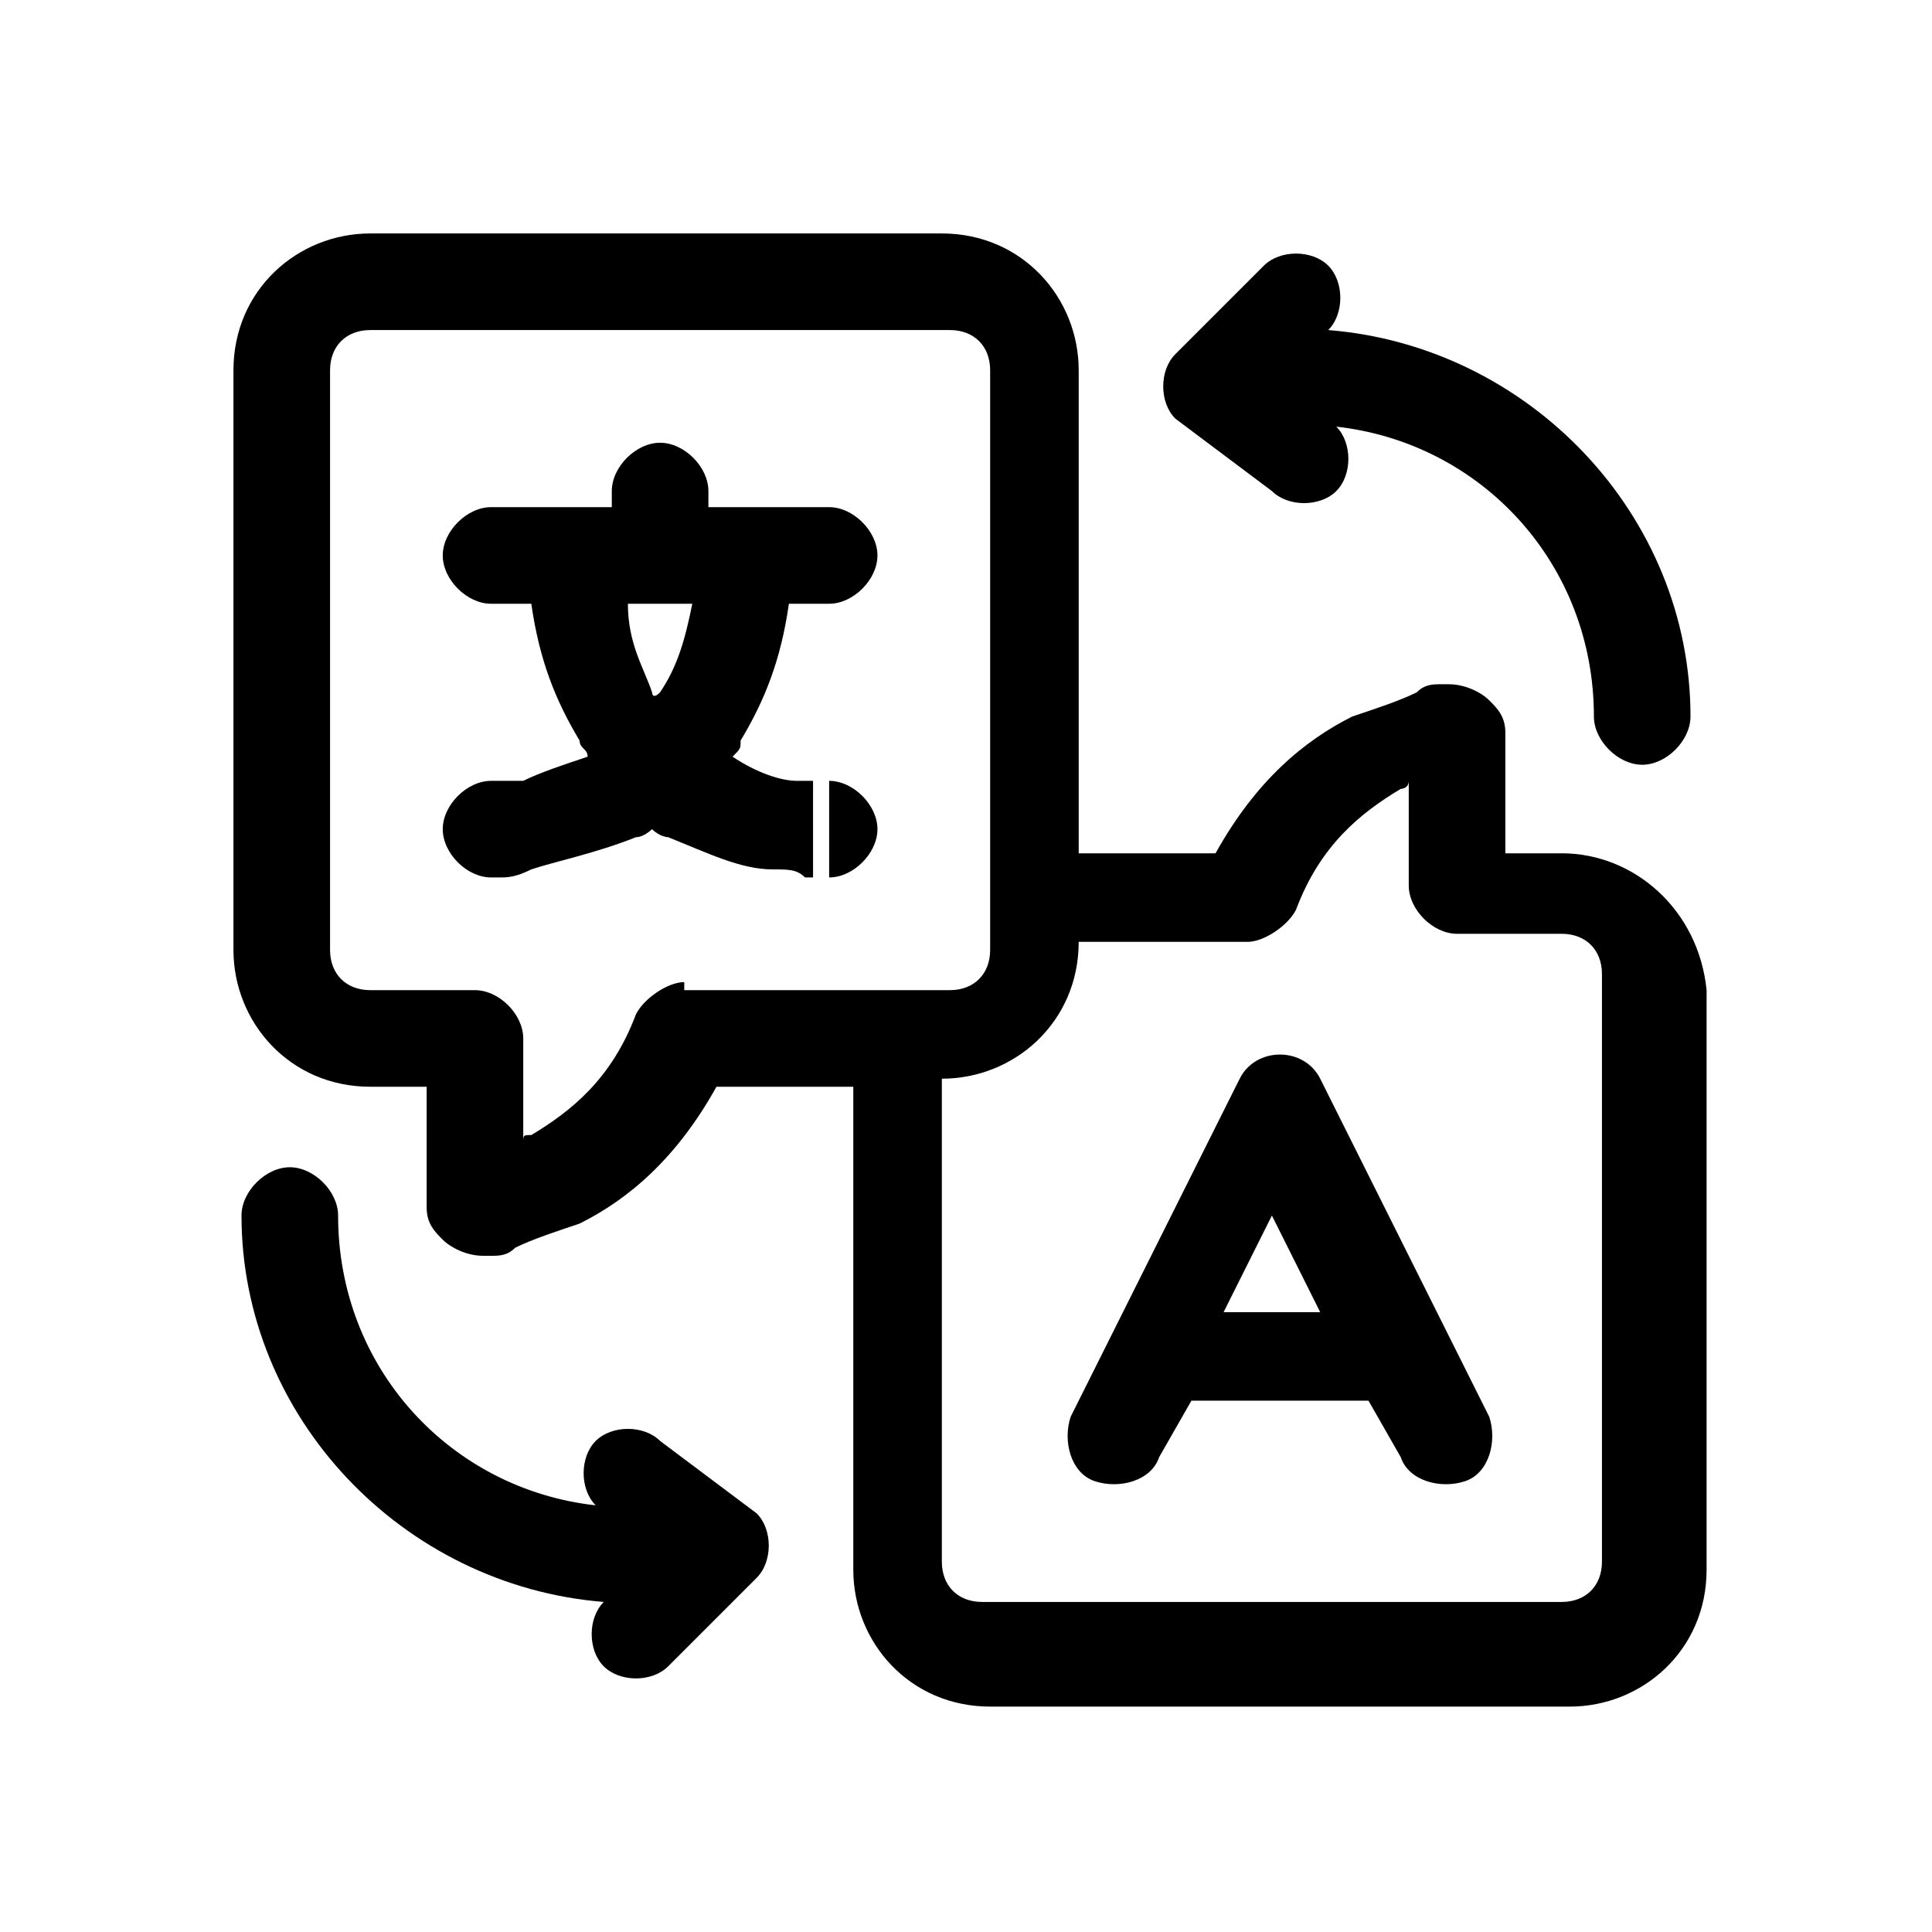 <?xml version="1.0" standalone="no"?><!DOCTYPE svg PUBLIC "-//W3C//DTD SVG 1.1//EN" "http://www.w3.org/Graphics/SVG/1.1/DTD/svg11.dtd"><svg t="1725248884236" class="icon" viewBox="0 0 1024 1024" version="1.1" xmlns="http://www.w3.org/2000/svg" p-id="6930" xmlns:xlink="http://www.w3.org/1999/xlink" width="200" height="200"><path d="M674.133 260.267c8.533 8.533 25.6 8.533 34.133 0 8.533-8.533 8.533-25.6 0-34.133 76.8 8.533 136.533 72.533 136.533 153.6 0 12.8 12.8 25.6 25.6 25.6s25.6-12.8 25.6-25.6c0-106.667-85.333-196.267-192-204.8 8.533-8.533 8.533-25.6 0-34.133-8.533-8.533-25.6-8.533-34.133 0l-46.933 46.933c-8.533 8.533-8.533 25.6 0 34.133l51.2 38.4z" p-id="6931"></path><path d="M827.733 452.267h-29.867V388.267c0-8.533-4.267-12.8-8.533-17.067-4.267-4.267-12.8-8.533-21.333-8.533l4.267 25.6-4.267-25.6h-4.267c-4.267 0-8.533 0-12.8 4.267-8.533 4.267-21.333 8.533-34.133 12.8-25.6 12.8-51.2 34.133-72.533 72.533h-72.533v-256c0-38.4-29.867-72.533-72.533-72.533H196.267c-38.4 0-72.533 29.867-72.533 72.533v307.2c0 38.4 29.867 72.533 72.533 72.533h29.867V640c0 8.533 4.267 12.8 8.533 17.067 4.267 4.267 12.8 8.533 21.333 8.533l-4.267-25.6 4.267 25.6h4.267c4.267 0 8.533 0 12.8-4.267 8.533-4.267 21.333-8.533 34.133-12.8 25.6-12.8 51.2-34.133 72.533-72.533h72.533v256c0 38.4 29.867 72.533 72.533 72.533h307.2c38.4 0 72.533-29.867 72.533-72.533v-307.2c-4.267-42.667-38.4-72.533-76.8-72.533zM362.667 520.533c-8.533 0-21.333 8.533-25.6 17.067-12.8 34.133-34.133 51.2-55.467 64-4.267 0-4.267 0-4.267 4.267v-55.467c0-12.8-12.8-25.6-25.6-25.6H196.267c-12.8 0-21.333-8.533-21.333-21.333V196.267c0-12.8 8.533-21.333 21.333-21.333h307.2c12.8 0 21.333 8.533 21.333 21.333v307.2c0 12.8-8.533 21.333-21.333 21.333H362.667z m486.4 307.2c0 12.8-8.533 21.333-21.333 21.333h-307.2c-12.8 0-21.333-8.533-21.333-21.333v-256c38.4 0 72.533-29.867 72.533-72.533h89.6c8.533 0 21.333-8.533 25.6-17.067 12.8-34.133 34.133-51.2 55.467-64 0 0 4.267 0 4.267-4.267V469.333c0 12.8 12.8 25.6 25.6 25.6h55.467c12.8 0 21.333 8.533 21.333 21.333v311.467z" p-id="6932"></path><path d="M439.467 413.867s-4.267 0 0 0h-17.067c-8.533 0-21.333-4.267-34.133-12.8 4.267-4.267 4.267-4.267 4.267-8.533 12.8-21.333 21.333-42.667 25.6-72.533h21.333c12.8 0 25.6-12.8 25.6-25.6s-12.8-25.6-25.6-25.6H375.467v-8.533c0-12.8-12.8-25.6-25.6-25.6s-25.6 12.8-25.6 25.6v8.533H260.267c-12.8 0-25.6 12.8-25.6 25.6s12.8 25.6 25.6 25.6h21.333c4.267 29.867 12.8 51.2 25.6 72.533 0 4.267 4.267 4.267 4.267 8.533-12.8 4.267-25.6 8.533-34.133 12.8h-12.8-4.267c-12.8 0-25.6 12.8-25.6 25.6s12.8 25.6 25.6 25.6v-25.6 25.6h4.267c4.267 0 8.533 0 17.067-4.267 12.8-4.267 34.133-8.533 55.467-17.067 4.267 0 8.533-4.267 8.533-4.267 4.267 4.267 8.533 4.267 8.533 4.267 21.333 8.533 38.4 17.067 55.467 17.067 8.533 0 12.8 0 17.067 4.267h4.267V413.867zM349.867 366.933c-4.267 4.267-4.267 0-4.267 0-4.267-12.8-12.8-25.6-12.8-46.933h34.133c-4.267 21.333-8.533 34.133-17.067 46.933z" p-id="6933"></path><path d="M439.467 413.867v51.2c12.8 0 25.6-12.8 25.6-25.6s-12.8-25.6-25.6-25.6zM699.733 571.733c-4.267-8.533-12.8-12.8-21.333-12.8s-17.067 4.267-21.333 12.8l-89.6 179.2c-4.267 12.8 0 29.867 12.8 34.133s29.867 0 34.133-12.8l17.067-29.867H725.333l17.067 29.867c4.267 12.8 21.333 17.067 34.133 12.8 12.8-4.267 17.067-21.333 12.8-34.133l-89.6-179.2z m-51.2 123.733l25.6-51.2 25.6 51.2h-51.2zM349.867 763.733c-8.533-8.533-25.6-8.533-34.133 0-8.533 8.533-8.533 25.6 0 34.133-76.8-8.533-136.533-72.533-136.533-153.6 0-12.8-12.8-25.6-25.6-25.6s-25.6 12.8-25.6 25.6c0 106.667 85.333 196.267 192 204.8-8.533 8.533-8.533 25.6 0 34.133s25.6 8.533 34.133 0l46.933-46.933c8.533-8.533 8.533-25.6 0-34.133l-51.2-38.4z" p-id="6934"></path></svg>